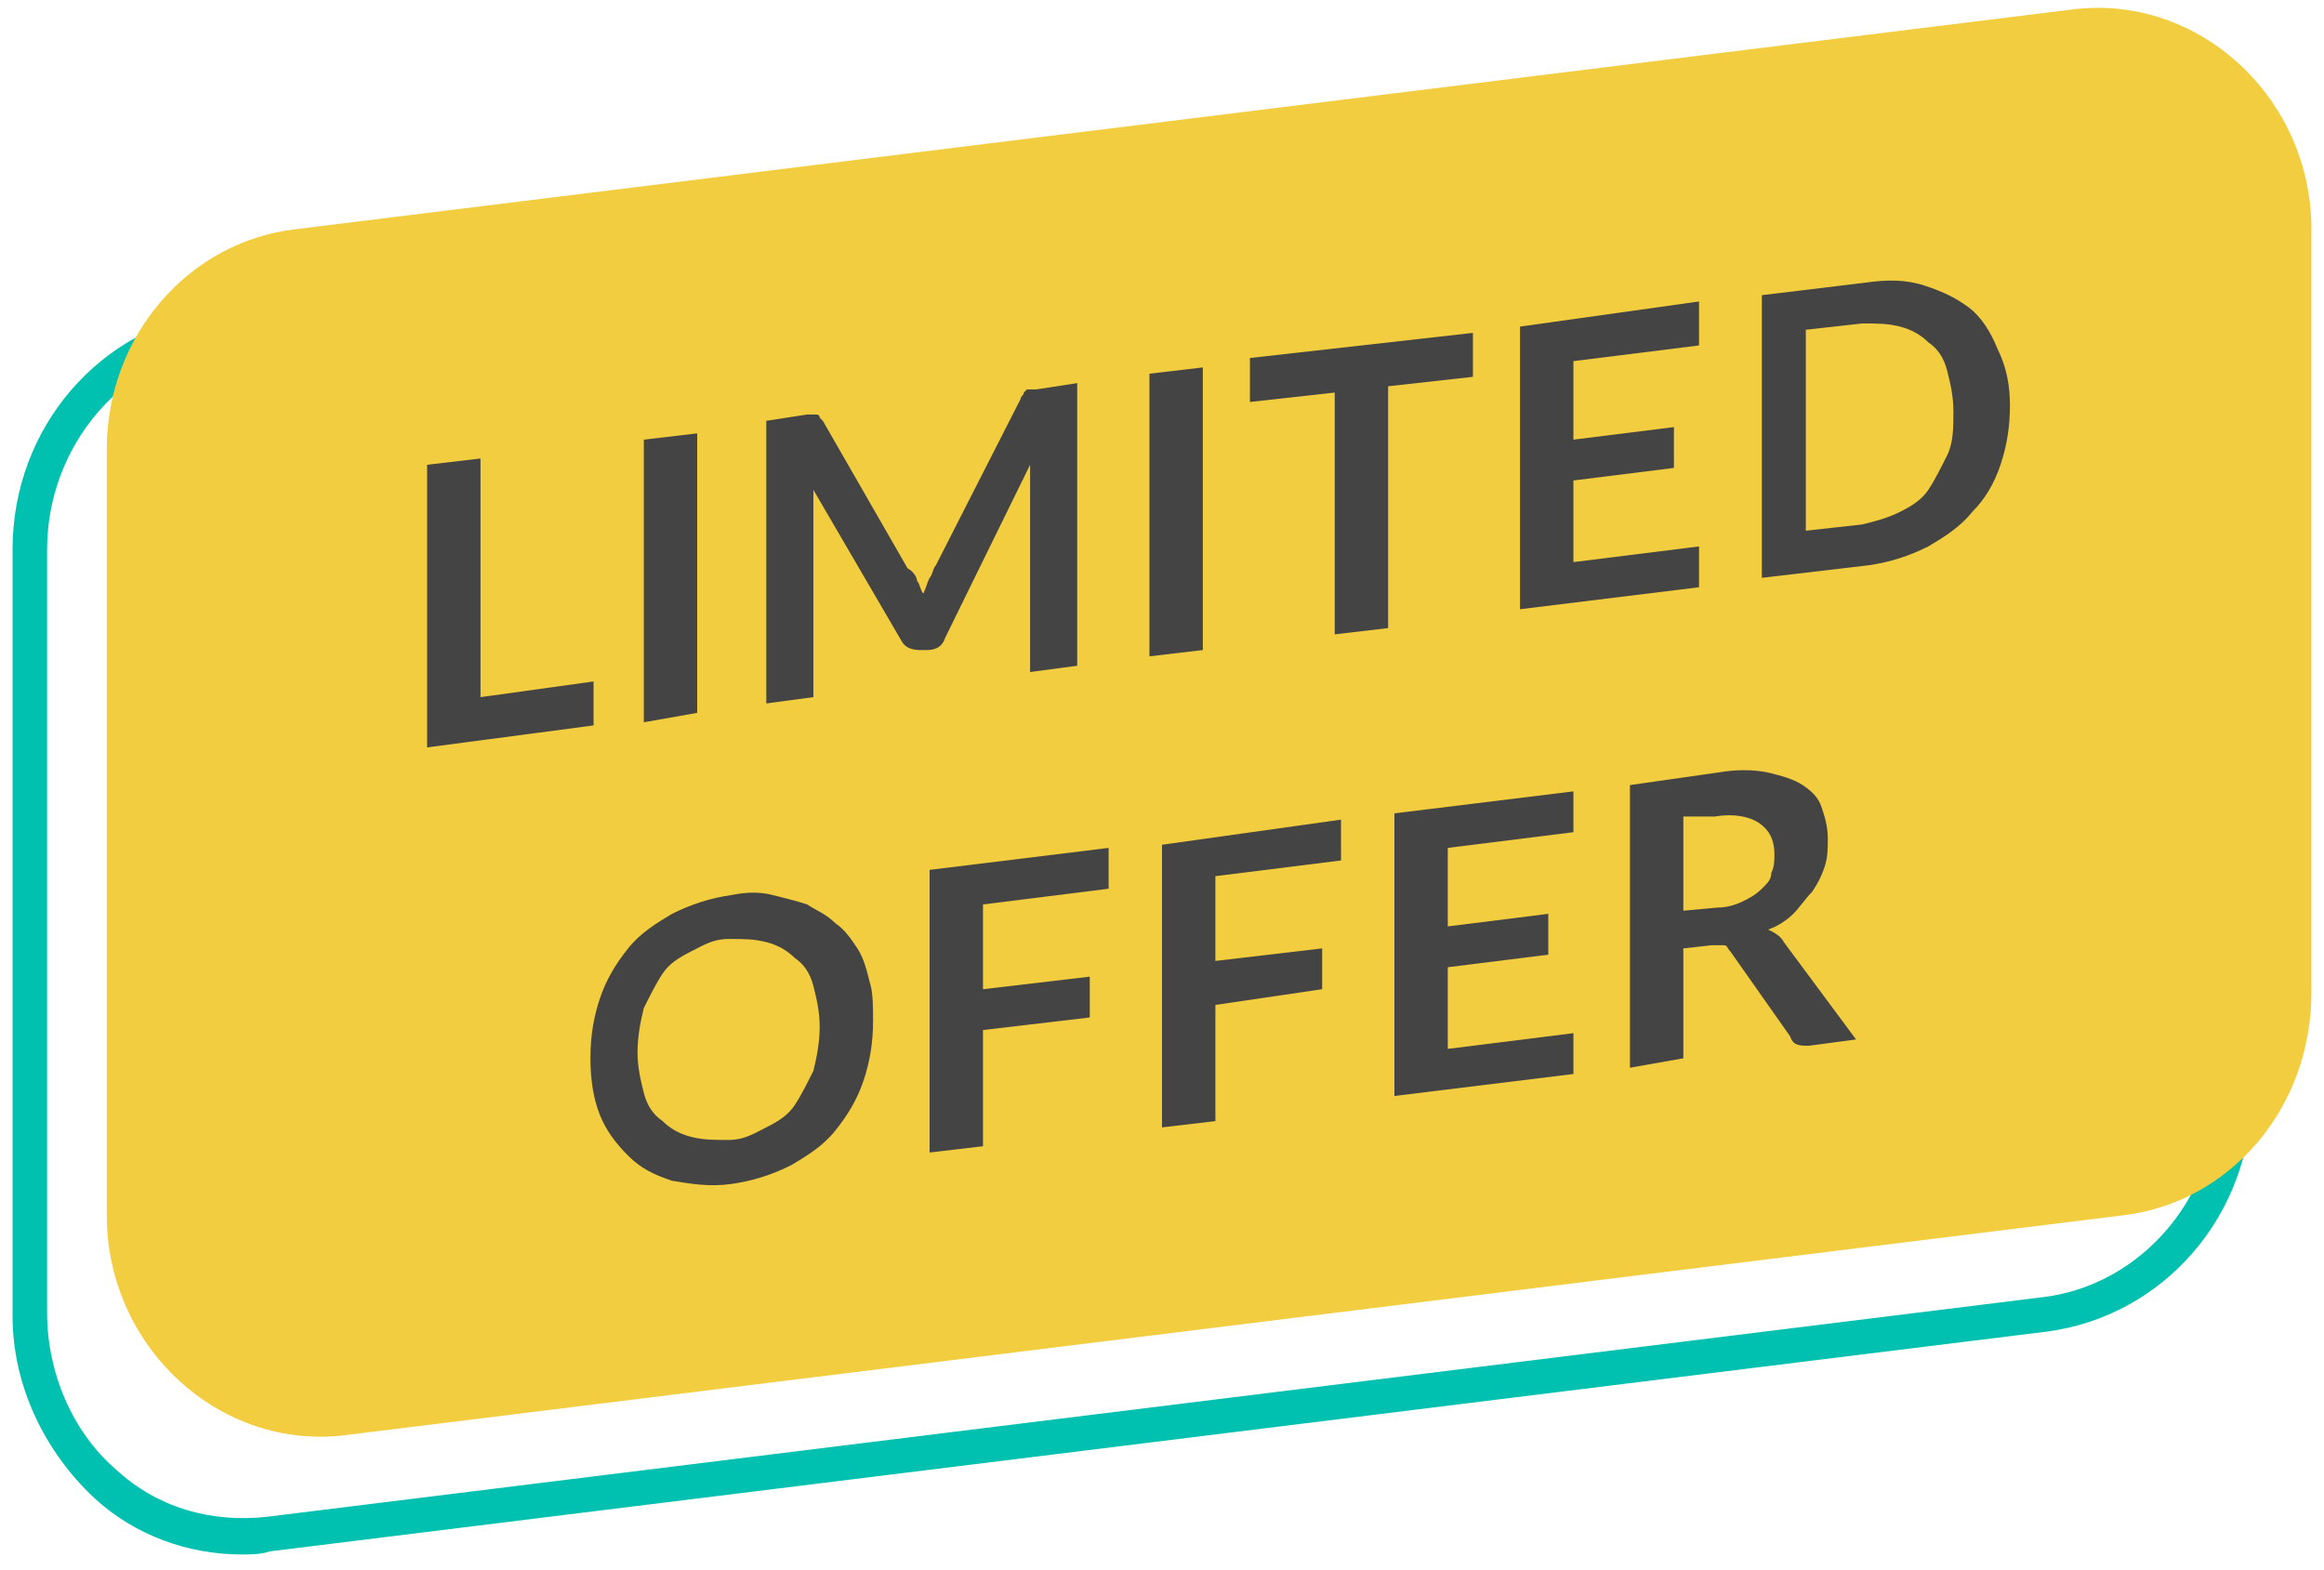 <?xml version="1.0" encoding="utf-8"?>
<!-- Generator: Adobe Illustrator 25.2.2, SVG Export Plug-In . SVG Version: 6.00 Build 0)  -->
<svg version="1.1" xmlns="http://www.w3.org/2000/svg" xmlns:xlink="http://www.w3.org/1999/xlink" x="0px" y="0px"
	 viewBox="0 0 74 50" style="enable-background:new 0 0 74 50;" xml:space="preserve">
<style type="text/css">
	.st0{display:none;}
	.st1{display:inline;}
	.st2{fill:#00C0AF;}
	.st3{fill:#F2CD40;}
	.st4{fill:#444444;}
</style>
<g id="Layer_1" class="st0">
	<g class="st1">
		<g>
			<path class="st2" d="M7.7,49.5c-1.7,0-3.4-0.6-4.7-1.8c-1.6-1.5-2.6-3.6-2.6-5.8V17.5c0-3.9,2.8-7.1,6.5-7.6l56.6-7
				c2-0.2,4,0.4,5.6,1.8c1.6,1.5,2.6,3.6,2.6,5.8v24.3c0,3.9-2.8,7.1-6.5,7.6l-56.6,7C8.3,49.5,8,49.5,7.7,49.5z M64.4,4
				c-0.2,0-0.5,0-0.7,0L7,11c-3.1,0.4-5.5,3.2-5.5,6.5v24.3c0,1.9,0.8,3.8,2.2,5c1.3,1.2,3,1.7,4.8,1.5l56.6-7
				c3.1-0.4,5.5-3.2,5.5-6.5V10.6c0-1.9-0.8-3.8-2.2-5C67.2,4.6,65.8,4,64.4,4z"/>
		</g>
		<g>
			<path class="st3" d="M67.6,38.7l-56.6,7c-4,0.5-7.6-2.8-7.6-7V14.3c0-3.6,2.6-6.6,6-7l56.6-7c4-0.5,7.6,2.8,7.6,7v24.3
				C73.6,35.3,71,38.3,67.6,38.7z"/>
		</g>
	</g>
	<g class="st1">
		<g>
			<path class="st4" d="M10.2,20c0-0.4,0-0.8,0-1.1c0.2,0,0.5,0,1-0.1l2.2-0.3c0.5-0.1,0.8-0.1,0.9-0.2l0.5,0.5
				c-0.1,0.1-0.1,0.3-0.2,0.5c-0.5,1.3-0.9,2.3-1.6,3.6c0.9,0.9,1.2,1.4,1.4,2.2c0.1,0.4,0.1,0.7,0.1,1.1c0,0.7-0.2,1.2-0.7,1.5
				c-0.2,0.1-0.6,0.2-1.2,0.3c-0.2,0-0.4,0-0.7,0.1c0-0.4-0.1-0.6-0.2-0.9c0.4,0,0.7,0,1.1,0c0.6-0.1,0.8-0.3,0.8-0.9
				c0-0.5-0.1-1-0.3-1.5c-0.3-0.6-0.5-0.9-1.3-1.6c0.8-1.6,1.1-2.3,1.7-3.9l-2.5,0.3v10.7c0,0.5,0,0.9,0.1,1.4l-1.1,0.1
				c0.1-0.4,0.1-0.8,0.1-1.4V20z M16.2,24.5v5c1.3-0.5,1.6-0.6,2.7-1.1l0,0.9c-1.6,0.7-2.4,1-4.7,1.9c-0.4,0.1-0.5,0.2-0.7,0.3
				l-0.2-1c0.5-0.1,0.9-0.2,2-0.6v-9.8c0-0.6,0-1-0.1-1.5c0.4,0,0.8,0,1.5-0.1l3.8-0.5c0.7-0.1,1.1-0.2,1.4-0.3c0,0.4,0,0.7,0,1.6
				v3.1c0,0.9,0,1.1,0,1.5c-0.4,0-0.9,0.1-1.4,0.1l-2,0.3c0.3,1.1,0.4,1.5,0.9,2.2c1.1-0.9,2.2-1.9,2.5-2.4l0.7,0.6
				c-0.1,0.1-0.1,0.1-0.2,0.2c-0.7,0.7-1.6,1.4-2.6,2.3c0.8,1,1.8,1.7,3.3,2.2c-0.3,0.3-0.4,0.5-0.6,0.9c-1.6-0.8-2.6-1.5-3.5-2.6
				c-0.7-0.9-1.1-1.7-1.5-3.2L16.2,24.5z M16.2,21l4.8-0.6v-1.8l-4.8,0.6V21z M16.2,23.7l4.8-0.6v-1.9l-4.8,0.6V23.7z"/>
			<path class="st4" d="M25.4,18.8c0-0.6,0-1-0.1-1.4c0.3,0,0.3,0,1.4-0.1l1.1-0.1c0.8-0.1,1-0.1,1.3-0.2c0,0.4,0,0.6,0,1.5v8.1
				c0,0.7,0,1.1,0,1.4L28.2,28v-0.7l-1.9,0.2v1.2l-1,0.1c0.1-0.5,0.1-1,0.1-1.6V18.8z M26.3,21.8l1.9-0.2v-3.7l-1.9,0.2V21.8z
				 M26.3,26.7l1.9-0.2v-4.1l-1.9,0.2V26.7z M31.4,18.4c-0.5,0.1-1.1,0.2-1.4,0.3v-1c0.4,0,0.8,0,1.4-0.1l1.6-0.2v-0.5
				c0-0.5,0-0.8-0.1-1.2l1.1-0.1c-0.1,0.4-0.1,0.7-0.1,1.2v0.5L36,17c0.6-0.1,1-0.2,1.4-0.3v1c-0.4,0-0.8,0-1.4,0.1L33.9,18V20
				l2.6-0.3c0.7-0.1,1.1-0.2,1.5-0.3v1c-0.4,0-0.8,0-1.4,0.1l-0.5,0.1v1.7l0.5-0.1c0.7-0.1,1.1-0.2,1.5-0.3v1c-0.4,0-0.8,0-1.5,0.1
				l-0.5,0.1v4.2c0,0.9-0.3,1.2-1.7,1.4c-0.2,0-0.5,0-1.3,0.1c0-0.4-0.1-0.6-0.2-0.9c0.6,0,1.2,0,1.7,0c0.6-0.1,0.7-0.1,0.7-0.5
				v-4.1L31,23.7c-0.5,0.1-1.1,0.2-1.5,0.3v-1c0.4,0,0.8,0,1.5-0.1l4.2-0.5v-1.7L31,21.2c-0.6,0.1-1.1,0.2-1.5,0.3v-1
				c0.4,0,0.9,0,1.5-0.1l2-0.3v-1.9L31.4,18.4z M32.6,27.1c-0.8-1-1.2-1.5-2.1-2.2l0.7-0.6c0.9,0.7,1.4,1.2,2.1,2.1L32.6,27.1z"/>
			<path class="st4" d="M41.2,21.2c0-0.8,0-1.1,0-1.7c-0.3,0.8-0.6,1.3-1.3,2.3c-0.2-0.3-0.4-0.5-0.6-0.7c0.9-1.2,1.5-2.3,2.1-3.8
				c0.5-1.1,0.8-2.2,0.9-3.1l1,0.2c-0.1,0.2-0.1,0.3-0.3,0.7c-0.4,1.2-0.5,1.7-1,2.8v8.2c0,0.7,0,1.2,0.1,1.7L41.1,28
				c0.1-0.6,0.1-1,0.1-1.8V21.2z M51.2,23.1c-0.1,0.1-0.1,0.1-0.3,0.3c-0.5,0.6-1.2,1.2-1.9,1.7c1.1,0.3,2.4,0.4,4.4,0.3
				c-0.2,0.4-0.3,0.6-0.4,0.9c-2.3-0.1-3.5-0.2-4.7-0.7c-1.5,0.9-3,1.4-5,1.9c-0.1-0.3-0.2-0.5-0.4-0.8c1.8-0.3,3.1-0.8,4.6-1.5
				c-0.6-0.3-1.1-0.6-1.6-1c-0.7,0.7-1.3,1-2.3,1.6c-0.2-0.3-0.3-0.3-0.5-0.5c0.9-0.4,1.6-0.9,2.3-1.5c0.5-0.4,0.7-0.7,1.2-1.3
				c-0.5,0-0.6-0.2-0.6-0.7v-0.5c0-0.3,0-0.5-0.1-0.7l0.9-0.1c0,0.2-0.1,0.4-0.1,0.7v0.3c0,0.3,0.2,0.3,1.4,0.2
				c1.2-0.1,1.5-0.2,1.7-0.4c0.1-0.1,0.1-0.3,0.3-0.8c0.3,0.2,0.4,0.2,0.7,0.3c-0.3,1.3-0.4,1.4-2.8,1.7c-0.1,0-0.2,0-0.5,0.1
				c-0.3,0.3-0.3,0.4-0.5,0.7l2.7-0.3c0.6-0.1,0.9-0.1,1.2-0.2L51.2,23.1z M45.1,15.3c-0.6,0.1-1.1,0.2-1.5,0.3v-0.9
				c0.3,0,0.9,0,1.5-0.1l6.3-0.8c0.7-0.1,1.2-0.2,1.6-0.3v0.9c-0.4,0-0.9,0-1.5,0.1l-3.1,0.4c-0.2,0.4-0.2,0.5-0.3,0.8l2-0.3
				c0.6-0.1,1.1-0.2,1.6-0.3c0,0.3,0,0.5,0,0.9v2.9c0.8-0.1,1.2-0.2,1.7-0.3c0,0.3,0,0.6,0,0.9v0.2c0,0.4,0,0.7,0.1,0.9l-0.9,0.1
				v-1.3L44,20.6v1.5l-0.9,0.1c0-0.3,0-0.6,0-0.9v-0.5c0-0.3,0-0.6,0-0.9c0.5,0,0.9,0,1.6-0.1v-2.9c0-0.3,0-0.6,0-0.9
				c0.4,0,0.9,0,1.6-0.1l0.8-0.1c0-0.1,0.1-0.2,0.1-0.2c0.1-0.1,0.1-0.2,0.1-0.2c0.1-0.2,0.1-0.3,0.1-0.4L45.1,15.3z M45.4,21.2
				c-0.4,0.9-0.7,1.4-1.4,2.2L43.4,23c0.7-0.7,1-1.2,1.4-2.1L45.4,21.2z M50.7,16.6V16l-5.2,0.7v0.6L50.7,16.6z M50.7,17.8v-0.6
				l-5.2,0.7v0.6L50.7,17.8z M50.7,19v-0.7L45.5,19v0.7L50.7,19z M46.5,23.8c0.5,0.4,0.9,0.6,1.7,1c0.7-0.4,1-0.7,1.7-1.4L46.5,23.8
				z M47.7,20.2c0.6,0.2,0.8,0.3,1.3,0.7l-0.5,0.6c-0.5-0.4-0.7-0.5-1.3-0.8L47.7,20.2z M51.3,20c0.8,0.7,1.1,1,1.6,1.7l-0.6,0.6
				c-0.6-0.8-0.9-1.2-1.6-1.9L51.3,20z"/>
			<path class="st4" d="M55.3,25.1c0.8-0.9,1.2-1.6,1.8-2.9l0.8,0.3c-0.6,1.3-1,2.1-1.8,3L55.3,25.1z M56.9,14.4
				c-0.6,0.1-1.1,0.2-1.5,0.3v-1c0.4,0,0.8,0,1.5-0.1l4.4-0.6c0-0.6,0-0.8-0.1-1.2l1.1-0.1c-0.1,0.4-0.1,0.6-0.1,1.2l4.6-0.6
				c0.7-0.1,1.1-0.2,1.5-0.3v1c-0.4,0-0.9,0-1.5,0.1l-4.6,0.6v0.9l3-0.4c0.9-0.1,1.3-0.2,1.7-0.3c0,0.5-0.1,0.7-0.1,1.5v1.4
				c0,0.9,0,1.1,0.1,1.5c-0.4,0-0.8,0-1.6,0.1l-3,0.4v1c1.2-0.2,2.3-0.4,3.2-0.5c-0.3-0.2-0.4-0.3-0.7-0.5l0.7-0.4
				c1,0.5,1.6,1,2.4,1.7l-0.7,0.7c-0.4-0.4-0.6-0.6-1-0.9c-2.3,0.5-4.4,0.8-9.2,1.6c-0.4,0.1-0.8,0.1-1.1,0.2l-0.2-1
				c0.5,0,1.1-0.1,1.8-0.2c0.7-0.1,0.7-0.1,3.9-0.6V19l-2.7,0.3c-0.9,0.1-1.3,0.2-1.7,0.3c0-0.4,0.1-0.7,0.1-1.5v-1.3
				c0-0.9,0-1.1-0.1-1.6c0.4,0,0.8,0,1.6-0.1l2.8-0.4v-0.9L56.9,14.4z M57.8,15.9v1l3.5-0.4v-1L57.8,15.9z M57.8,17.6v1.1l3.5-0.4
				v-1.1L57.8,17.6z M59.9,24c0,0.1,0.1,0.2,0.2,0.2c0.2,0,0.9,0,2-0.2c1.3-0.2,1.9-0.3,2.1-0.5c0.2-0.2,0.3-0.4,0.3-1.3
				c0.3,0.1,0.5,0.2,0.9,0.3c-0.1,1-0.3,1.4-0.6,1.6c-0.3,0.3-1.1,0.5-2.8,0.7c-0.6,0.1-1.3,0.2-2,0.2C59.3,25.2,59,25,59,24.3v-1.2
				c0-0.5,0-0.8-0.1-1.2l1.1-0.1c-0.1,0.4-0.1,0.6-0.1,1.1V24z M62.6,23.2c-0.7-0.7-1-1-1.9-1.5l0.6-0.6c0.8,0.5,1.2,0.8,1.9,1.4
				L62.6,23.2z M62.2,16.3l3.7-0.5v-1l-3.7,0.5V16.3z M62.2,18.1l3.7-0.5v-1.1l-3.7,0.5V18.1z M67.5,24c-0.7-1.1-1.3-1.7-2.2-2.5
				l0.7-0.5c0.9,0.8,1.5,1.4,2.2,2.4L67.5,24z"/>
		</g>
	</g>
</g>
<g id="Layer_2">
	<g>
		<g>
			<path class="st2" d="M7.7,49.5c-1.7,0-3.4-0.6-4.7-1.8c-1.6-1.5-2.6-3.6-2.6-5.8V17.5c0-3.9,2.8-7.1,6.5-7.6l56.6-7
				c2-0.2,4,0.4,5.6,1.8c1.6,1.5,2.6,3.6,2.6,5.8v24.3c0,3.9-2.8,7.1-6.5,7.6l-56.6,7C8.3,49.5,8,49.5,7.7,49.5z M64.4,4
				c-0.2,0-0.5,0-0.7,0L7,11c-3.1,0.4-5.5,3.2-5.5,6.5v24.3c0,1.9,0.8,3.8,2.2,5c1.3,1.2,3,1.7,4.8,1.5l56.6-7
				c3.1-0.4,5.5-3.2,5.5-6.5V10.6c0-1.9-0.8-3.8-2.2-5C67.3,4.6,65.9,4,64.4,4z"/>
		</g>
		<g>
			<path class="st3" d="M67.6,38.7l-56.6,7c-4,0.5-7.6-2.8-7.6-7V14.3c0-3.6,2.6-6.6,6-7l56.6-7c4-0.5,7.6,2.8,7.6,7v24.3
				C73.6,35.3,71,38.3,67.6,38.7z"/>
		</g>
		<g>
			<g>
				<path class="st4" d="M15.3,22.2l3.6-0.5v1.4l-5.3,0.7v-9l1.7-0.2V22.2z"/>
			</g>
			<g>
				<path class="st4" d="M22.2,22.7L20.5,23v-9l1.7-0.2V22.7z"/>
			</g>
			<g>
				<path class="st4" d="M29.2,18.5c0.1,0.1,0.1,0.3,0.2,0.4c0.1-0.2,0.1-0.3,0.2-0.5c0.1-0.1,0.1-0.3,0.2-0.4l2.7-5.3
					c0-0.1,0.1-0.1,0.1-0.2c0,0,0.1-0.1,0.1-0.1c0,0,0.1,0,0.1,0c0.1,0,0.1,0,0.2,0l1.3-0.2v9l-1.5,0.2v-5.8c0-0.1,0-0.2,0-0.4
					c0-0.1,0-0.3,0-0.4l-2.7,5.5c-0.1,0.3-0.3,0.4-0.6,0.4l-0.2,0c-0.3,0-0.5-0.1-0.6-0.3l-2.8-4.8c0,0.1,0,0.3,0,0.4
					c0,0.1,0,0.3,0,0.4v5.8l-1.5,0.2v-9l1.3-0.2c0.1,0,0.1,0,0.2,0c0.1,0,0.1,0,0.1,0c0,0,0.1,0,0.1,0.1c0,0,0.1,0.1,0.1,0.1
					l2.7,4.7C29.1,18.2,29.2,18.4,29.2,18.5z"/>
			</g>
			<g>
				<path class="st4" d="M38.3,20.7l-1.7,0.2v-9l1.7-0.2V20.7z"/>
			</g>
			<g>
				<path class="st4" d="M46.9,10.6v1.4l-2.7,0.3v7.7l-1.7,0.2v-7.7l-2.7,0.3v-1.4L46.9,10.6z"/>
			</g>
			<g>
				<path class="st4" d="M54.1,9.6V11l-4,0.5V14l3.2-0.4v1.3l-3.2,0.4v2.6l4-0.5v1.3l-5.7,0.7v-9L54.1,9.6z"/>
			</g>
			<g>
				<path class="st4" d="M64,12.9c0,0.7-0.1,1.3-0.3,1.9c-0.2,0.6-0.5,1.1-0.9,1.5c-0.4,0.5-0.9,0.8-1.4,1.1
					c-0.6,0.3-1.2,0.5-1.9,0.6l-3.4,0.4v-9L59.4,9c0.7-0.1,1.3-0.1,1.9,0.1c0.6,0.2,1,0.4,1.4,0.7c0.4,0.3,0.7,0.8,0.9,1.3
					C63.9,11.7,64,12.3,64,12.9z M62.2,13.1c0-0.5-0.1-0.9-0.2-1.3s-0.3-0.7-0.6-0.9c-0.2-0.2-0.5-0.4-0.9-0.5
					c-0.4-0.1-0.7-0.1-1.2-0.1l-1.8,0.2v6.4l1.8-0.2c0.4-0.1,0.8-0.2,1.2-0.4s0.7-0.4,0.9-0.7c0.2-0.3,0.4-0.7,0.6-1.1
					S62.2,13.6,62.2,13.1z"/>
			</g>
			<g>
				<path class="st4" d="M27.8,32.5c0,0.7-0.1,1.3-0.3,1.9C27.3,35,27,35.5,26.6,36c-0.4,0.5-0.9,0.8-1.4,1.1
					c-0.6,0.3-1.2,0.5-1.9,0.6c-0.7,0.1-1.3,0-1.9-0.1c-0.6-0.2-1-0.4-1.4-0.8c-0.4-0.4-0.7-0.8-0.9-1.3c-0.2-0.5-0.3-1.1-0.3-1.8
					c0-0.7,0.1-1.3,0.3-1.9c0.2-0.6,0.5-1.1,0.9-1.6c0.4-0.5,0.9-0.8,1.4-1.1c0.6-0.3,1.2-0.5,1.9-0.6c0.5-0.1,0.9-0.1,1.3,0
					c0.4,0.1,0.8,0.2,1.1,0.3c0.3,0.2,0.6,0.3,0.9,0.6c0.3,0.2,0.5,0.5,0.7,0.8c0.2,0.3,0.3,0.7,0.4,1.1
					C27.8,31.6,27.8,32.1,27.8,32.5z M26.1,32.7c0-0.5-0.1-0.9-0.2-1.3c-0.1-0.4-0.3-0.7-0.6-0.9c-0.2-0.2-0.5-0.4-0.9-0.5
					c-0.4-0.1-0.7-0.1-1.2-0.1s-0.8,0.2-1.2,0.4c-0.4,0.2-0.7,0.4-0.9,0.7c-0.2,0.3-0.4,0.7-0.6,1.1c-0.1,0.4-0.2,0.9-0.2,1.4
					c0,0.5,0.1,0.9,0.2,1.3c0.1,0.4,0.3,0.7,0.6,0.9c0.2,0.2,0.5,0.4,0.9,0.5c0.4,0.1,0.7,0.1,1.2,0.1s0.8-0.2,1.2-0.4
					s0.7-0.4,0.9-0.7c0.2-0.3,0.4-0.7,0.6-1.1C26,33.7,26.1,33.2,26.1,32.7z"/>
			</g>
			<g>
				<path class="st4" d="M35.3,27v1.3l-4,0.5v2.7l3.4-0.4v1.3l-3.4,0.4v3.7l-1.7,0.2v-9L35.3,27z"/>
			</g>
			<g>
				<path class="st4" d="M42.7,26.1v1.3l-4,0.5v2.7l3.4-0.4v1.3L38.7,32v3.7L37,35.9v-9L42.7,26.1z"/>
			</g>
			<g>
				<path class="st4" d="M50.1,25.2v1.3l-4,0.5v2.5l3.2-0.4v1.3l-3.2,0.4v2.6l4-0.5v1.3l-5.7,0.7v-9L50.1,25.2z"/>
			</g>
			<g>
				<path class="st4" d="M53.6,30.2v3.5L51.9,34v-9l2.8-0.4c0.6-0.1,1.1-0.1,1.6,0c0.4,0.1,0.8,0.2,1.1,0.4c0.3,0.2,0.5,0.4,0.6,0.7
					c0.1,0.3,0.2,0.6,0.2,1c0,0.3,0,0.6-0.1,0.9c-0.1,0.3-0.2,0.5-0.4,0.8c-0.2,0.2-0.4,0.5-0.6,0.7c-0.2,0.2-0.5,0.4-0.8,0.5
					c0.2,0.1,0.4,0.2,0.5,0.4l2.3,3.1l-1.5,0.2c-0.3,0-0.5,0-0.6-0.3l-1.9-2.7c-0.1-0.1-0.1-0.2-0.2-0.2c-0.1,0-0.2,0-0.4,0
					L53.6,30.2z M53.6,29l1.1-0.1c0.3,0,0.6-0.1,0.8-0.2c0.2-0.1,0.4-0.2,0.6-0.4s0.3-0.3,0.3-0.5c0.1-0.2,0.1-0.4,0.1-0.6
					c0-0.5-0.2-0.8-0.5-1c-0.3-0.2-0.8-0.3-1.4-0.2L53.6,26V29z"/>
			</g>
		</g>
	</g>
</g>
</svg>
